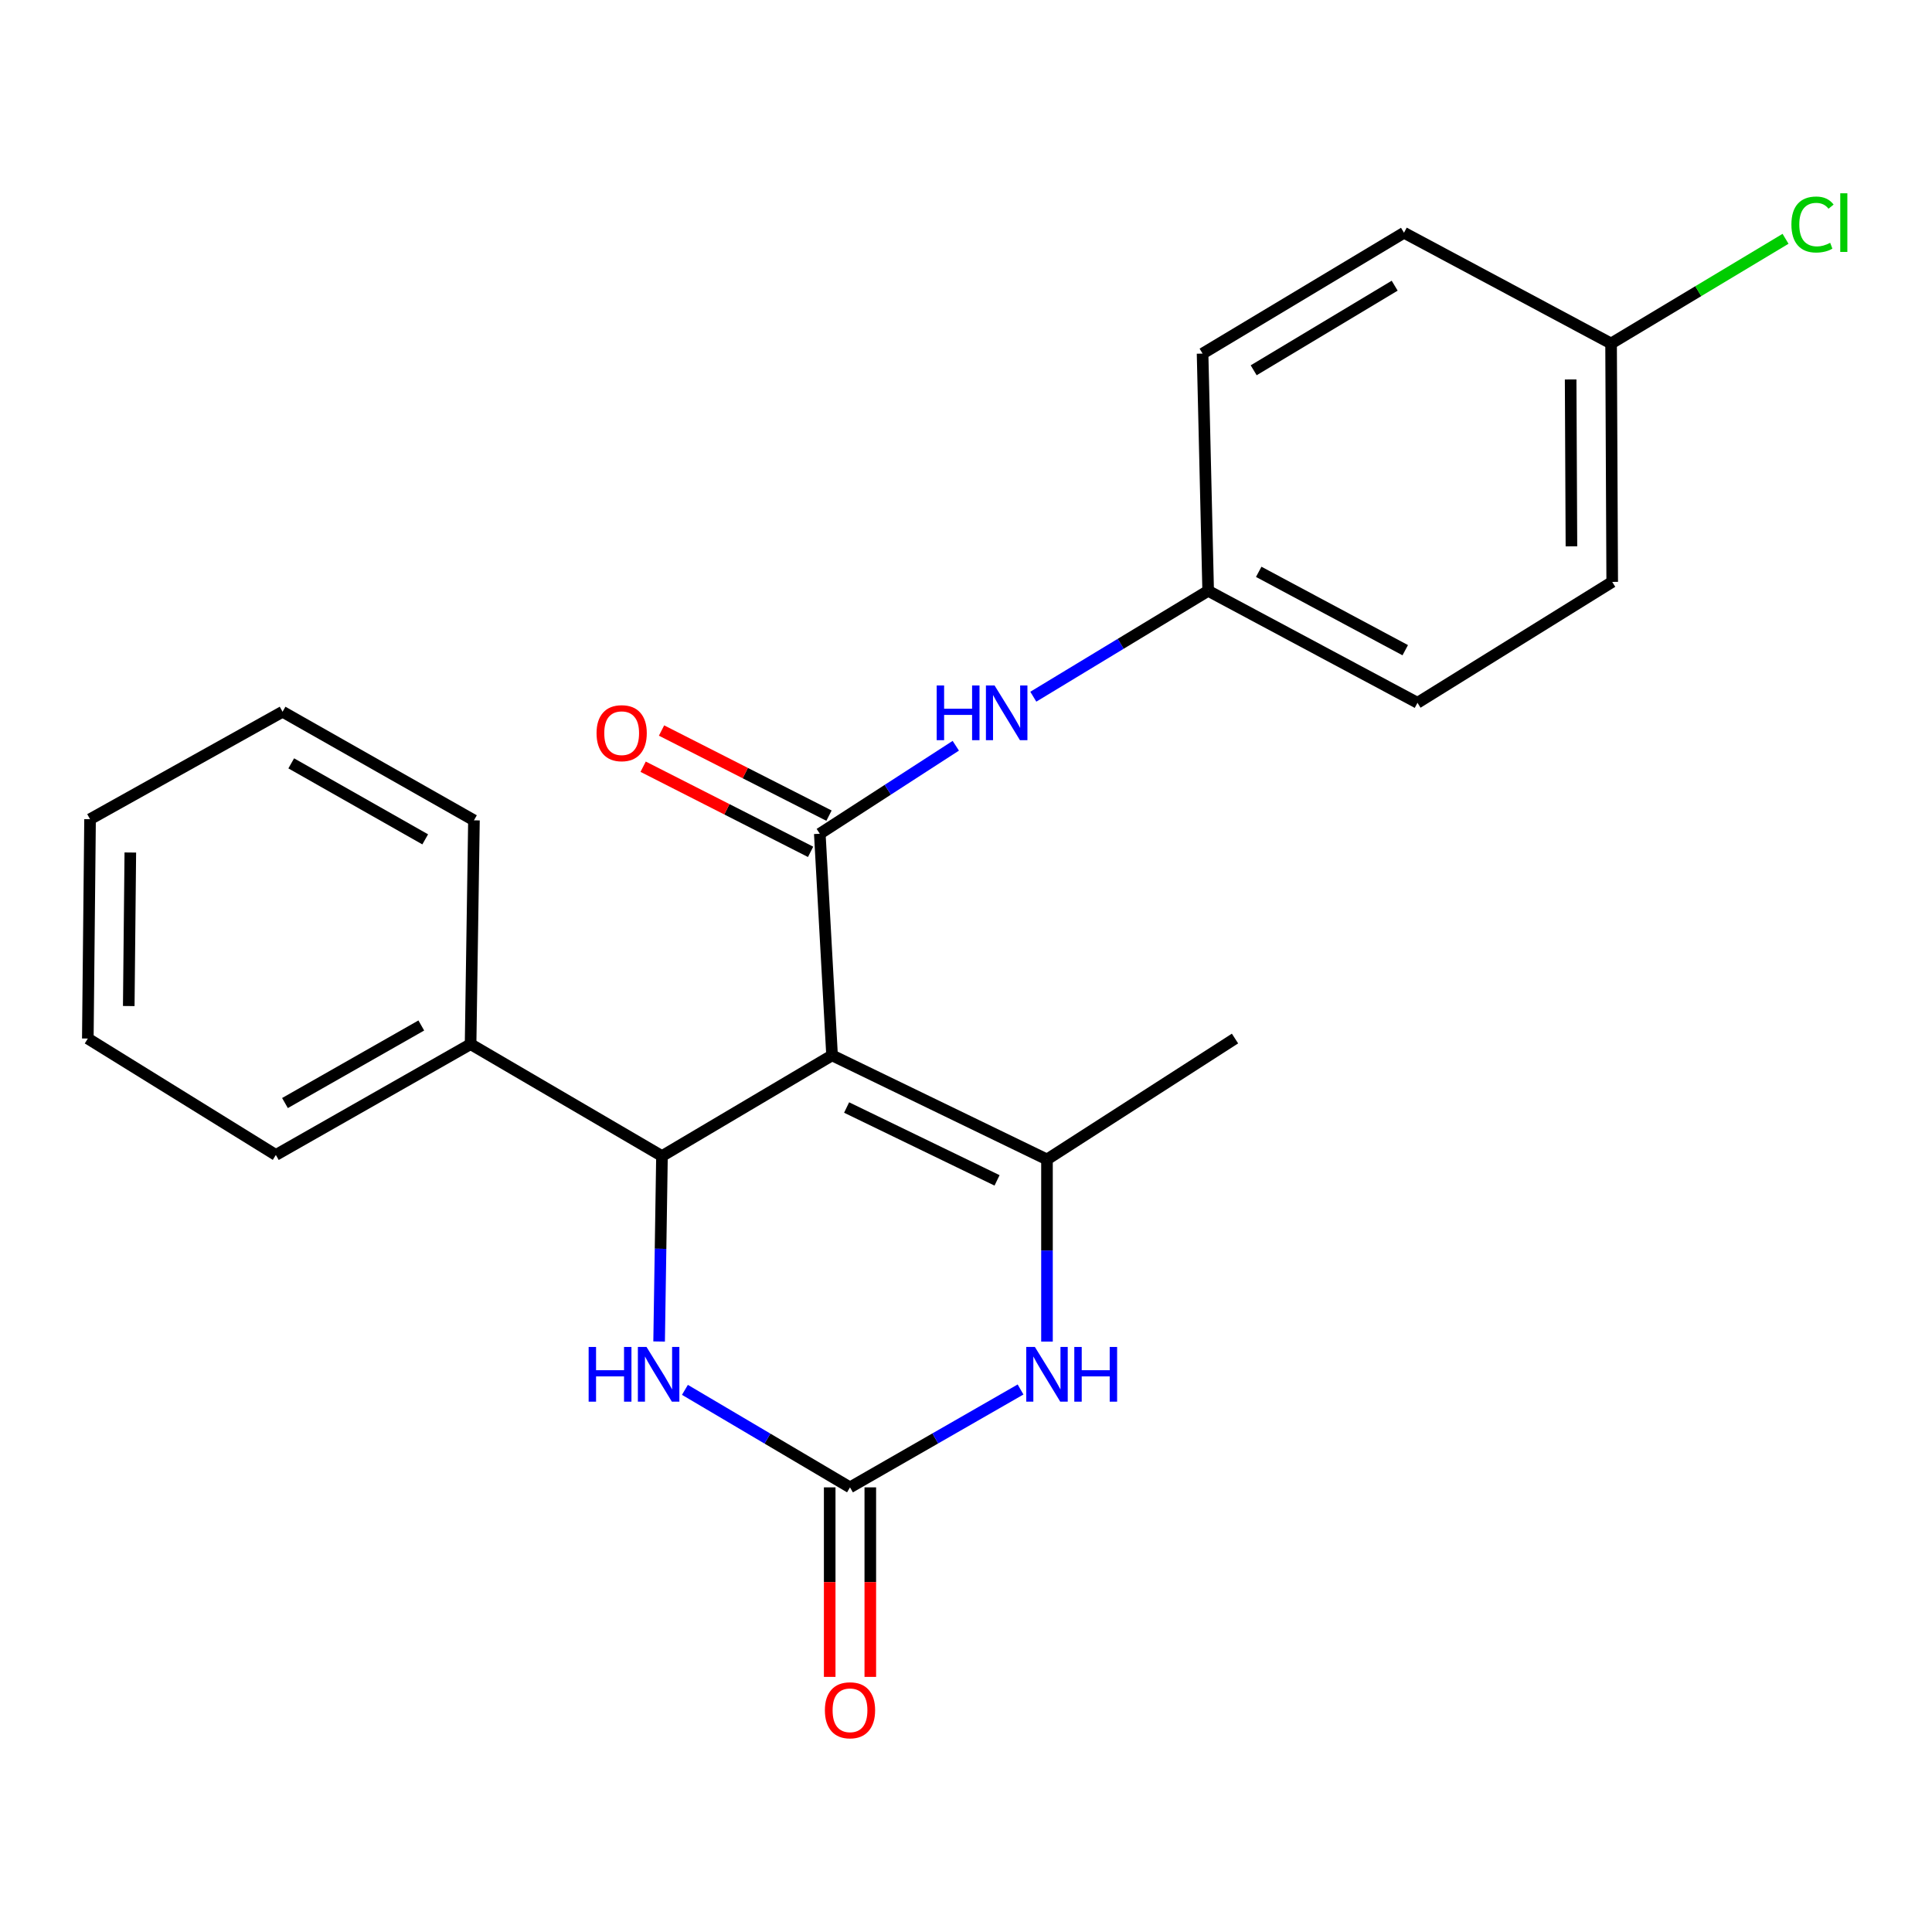 <?xml version='1.0' encoding='iso-8859-1'?>
<svg version='1.1' baseProfile='full'
              xmlns='http://www.w3.org/2000/svg'
                      xmlns:rdkit='http://www.rdkit.org/xml'
                      xmlns:xlink='http://www.w3.org/1999/xlink'
                  xml:space='preserve'
width='1000px' height='1000px' viewBox='0 0 1000 1000'>
<!-- END OF HEADER -->
<rect style='opacity:1.0;fill:#FFFFFF;stroke:none' width='1000' height='1000' x='0' y='0'> </rect>
<path class='bond-0' d='M 430.677,546.254 L 424.326,431.546' style='fill:none;fill-rule:evenodd;stroke:#000000;stroke-width:6px;stroke-linecap:butt;stroke-linejoin:miter;stroke-opacity:1' />
<path class='bond-1' d='M 430.677,546.254 L 541.917,600.128' style='fill:none;fill-rule:evenodd;stroke:#000000;stroke-width:6px;stroke-linecap:butt;stroke-linejoin:miter;stroke-opacity:1' />
<path class='bond-1' d='M 438.202,573.25 L 516.07,610.962' style='fill:none;fill-rule:evenodd;stroke:#000000;stroke-width:6px;stroke-linecap:butt;stroke-linejoin:miter;stroke-opacity:1' />
<path class='bond-2' d='M 430.677,546.254 L 342.639,598.376' style='fill:none;fill-rule:evenodd;stroke:#000000;stroke-width:6px;stroke-linecap:butt;stroke-linejoin:miter;stroke-opacity:1' />
<path class='bond-6' d='M 424.326,431.546 L 459.521,408.774' style='fill:none;fill-rule:evenodd;stroke:#000000;stroke-width:6px;stroke-linecap:butt;stroke-linejoin:miter;stroke-opacity:1' />
<path class='bond-6' d='M 459.521,408.774 L 494.716,386.002' style='fill:none;fill-rule:evenodd;stroke:#0000FF;stroke-width:6px;stroke-linecap:butt;stroke-linejoin:miter;stroke-opacity:1' />
<path class='bond-7' d='M 429.088,422.179 L 385.75,400.147' style='fill:none;fill-rule:evenodd;stroke:#000000;stroke-width:6px;stroke-linecap:butt;stroke-linejoin:miter;stroke-opacity:1' />
<path class='bond-7' d='M 385.75,400.147 L 342.411,378.115' style='fill:none;fill-rule:evenodd;stroke:#FF0000;stroke-width:6px;stroke-linecap:butt;stroke-linejoin:miter;stroke-opacity:1' />
<path class='bond-7' d='M 419.563,440.914 L 376.225,418.882' style='fill:none;fill-rule:evenodd;stroke:#000000;stroke-width:6px;stroke-linecap:butt;stroke-linejoin:miter;stroke-opacity:1' />
<path class='bond-7' d='M 376.225,418.882 L 332.887,396.85' style='fill:none;fill-rule:evenodd;stroke:#FF0000;stroke-width:6px;stroke-linecap:butt;stroke-linejoin:miter;stroke-opacity:1' />
<path class='bond-4' d='M 541.917,600.128 L 541.917,647.266' style='fill:none;fill-rule:evenodd;stroke:#000000;stroke-width:6px;stroke-linecap:butt;stroke-linejoin:miter;stroke-opacity:1' />
<path class='bond-4' d='M 541.917,647.266 L 541.917,694.404' style='fill:none;fill-rule:evenodd;stroke:#0000FF;stroke-width:6px;stroke-linecap:butt;stroke-linejoin:miter;stroke-opacity:1' />
<path class='bond-11' d='M 541.917,600.128 L 639.239,537.543' style='fill:none;fill-rule:evenodd;stroke:#000000;stroke-width:6px;stroke-linecap:butt;stroke-linejoin:miter;stroke-opacity:1' />
<path class='bond-5' d='M 342.639,598.376 L 341.899,646.368' style='fill:none;fill-rule:evenodd;stroke:#000000;stroke-width:6px;stroke-linecap:butt;stroke-linejoin:miter;stroke-opacity:1' />
<path class='bond-5' d='M 341.899,646.368 L 341.16,694.36' style='fill:none;fill-rule:evenodd;stroke:#0000FF;stroke-width:6px;stroke-linecap:butt;stroke-linejoin:miter;stroke-opacity:1' />
<path class='bond-9' d='M 342.639,598.376 L 243.577,540.451' style='fill:none;fill-rule:evenodd;stroke:#000000;stroke-width:6px;stroke-linecap:butt;stroke-linejoin:miter;stroke-opacity:1' />
<path class='bond-3' d='M 439.96,769.854 L 397.238,744.62' style='fill:none;fill-rule:evenodd;stroke:#000000;stroke-width:6px;stroke-linecap:butt;stroke-linejoin:miter;stroke-opacity:1' />
<path class='bond-3' d='M 397.238,744.62 L 354.515,719.387' style='fill:none;fill-rule:evenodd;stroke:#0000FF;stroke-width:6px;stroke-linecap:butt;stroke-linejoin:miter;stroke-opacity:1' />
<path class='bond-8' d='M 429.451,769.854 L 429.451,818.904' style='fill:none;fill-rule:evenodd;stroke:#000000;stroke-width:6px;stroke-linecap:butt;stroke-linejoin:miter;stroke-opacity:1' />
<path class='bond-8' d='M 429.451,818.904 L 429.451,867.954' style='fill:none;fill-rule:evenodd;stroke:#FF0000;stroke-width:6px;stroke-linecap:butt;stroke-linejoin:miter;stroke-opacity:1' />
<path class='bond-8' d='M 450.469,769.854 L 450.469,818.904' style='fill:none;fill-rule:evenodd;stroke:#000000;stroke-width:6px;stroke-linecap:butt;stroke-linejoin:miter;stroke-opacity:1' />
<path class='bond-8' d='M 450.469,818.904 L 450.469,867.954' style='fill:none;fill-rule:evenodd;stroke:#FF0000;stroke-width:6px;stroke-linecap:butt;stroke-linejoin:miter;stroke-opacity:1' />
<path class='bond-23' d='M 439.96,769.854 L 484.099,744.524' style='fill:none;fill-rule:evenodd;stroke:#000000;stroke-width:6px;stroke-linecap:butt;stroke-linejoin:miter;stroke-opacity:1' />
<path class='bond-23' d='M 484.099,744.524 L 528.238,719.194' style='fill:none;fill-rule:evenodd;stroke:#0000FF;stroke-width:6px;stroke-linecap:butt;stroke-linejoin:miter;stroke-opacity:1' />
<path class='bond-10' d='M 534.84,360.613 L 580.092,333.215' style='fill:none;fill-rule:evenodd;stroke:#0000FF;stroke-width:6px;stroke-linecap:butt;stroke-linejoin:miter;stroke-opacity:1' />
<path class='bond-10' d='M 580.092,333.215 L 625.344,305.816' style='fill:none;fill-rule:evenodd;stroke:#000000;stroke-width:6px;stroke-linecap:butt;stroke-linejoin:miter;stroke-opacity:1' />
<path class='bond-18' d='M 243.577,540.451 L 142.776,597.804' style='fill:none;fill-rule:evenodd;stroke:#000000;stroke-width:6px;stroke-linecap:butt;stroke-linejoin:miter;stroke-opacity:1' />
<path class='bond-18' d='M 218.063,530.786 L 147.503,570.934' style='fill:none;fill-rule:evenodd;stroke:#000000;stroke-width:6px;stroke-linecap:butt;stroke-linejoin:miter;stroke-opacity:1' />
<path class='bond-19' d='M 243.577,540.451 L 245.317,424.599' style='fill:none;fill-rule:evenodd;stroke:#000000;stroke-width:6px;stroke-linecap:butt;stroke-linejoin:miter;stroke-opacity:1' />
<path class='bond-14' d='M 625.344,305.816 L 622.448,183.017' style='fill:none;fill-rule:evenodd;stroke:#000000;stroke-width:6px;stroke-linecap:butt;stroke-linejoin:miter;stroke-opacity:1' />
<path class='bond-15' d='M 625.344,305.816 L 733.688,363.766' style='fill:none;fill-rule:evenodd;stroke:#000000;stroke-width:6px;stroke-linecap:butt;stroke-linejoin:miter;stroke-opacity:1' />
<path class='bond-15' d='M 651.508,295.976 L 727.349,336.54' style='fill:none;fill-rule:evenodd;stroke:#000000;stroke-width:6px;stroke-linecap:butt;stroke-linejoin:miter;stroke-opacity:1' />
<path class='bond-12' d='M 833.893,177.798 L 834.477,301.192' style='fill:none;fill-rule:evenodd;stroke:#000000;stroke-width:6px;stroke-linecap:butt;stroke-linejoin:miter;stroke-opacity:1' />
<path class='bond-12' d='M 812.964,196.406 L 813.373,282.783' style='fill:none;fill-rule:evenodd;stroke:#000000;stroke-width:6px;stroke-linecap:butt;stroke-linejoin:miter;stroke-opacity:1' />
<path class='bond-13' d='M 833.893,177.798 L 879.042,150.701' style='fill:none;fill-rule:evenodd;stroke:#000000;stroke-width:6px;stroke-linecap:butt;stroke-linejoin:miter;stroke-opacity:1' />
<path class='bond-13' d='M 879.042,150.701 L 924.191,123.603' style='fill:none;fill-rule:evenodd;stroke:#00CC00;stroke-width:6px;stroke-linecap:butt;stroke-linejoin:miter;stroke-opacity:1' />
<path class='bond-25' d='M 833.893,177.798 L 726.705,120.467' style='fill:none;fill-rule:evenodd;stroke:#000000;stroke-width:6px;stroke-linecap:butt;stroke-linejoin:miter;stroke-opacity:1' />
<path class='bond-16' d='M 622.448,183.017 L 726.705,120.467' style='fill:none;fill-rule:evenodd;stroke:#000000;stroke-width:6px;stroke-linecap:butt;stroke-linejoin:miter;stroke-opacity:1' />
<path class='bond-16' d='M 648.899,191.657 L 721.88,147.872' style='fill:none;fill-rule:evenodd;stroke:#000000;stroke-width:6px;stroke-linecap:butt;stroke-linejoin:miter;stroke-opacity:1' />
<path class='bond-17' d='M 733.688,363.766 L 834.477,301.192' style='fill:none;fill-rule:evenodd;stroke:#000000;stroke-width:6px;stroke-linecap:butt;stroke-linejoin:miter;stroke-opacity:1' />
<path class='bond-20' d='M 142.776,597.804 L 45.455,537.543' style='fill:none;fill-rule:evenodd;stroke:#000000;stroke-width:6px;stroke-linecap:butt;stroke-linejoin:miter;stroke-opacity:1' />
<path class='bond-21' d='M 245.317,424.599 L 146.256,368.401' style='fill:none;fill-rule:evenodd;stroke:#000000;stroke-width:6px;stroke-linecap:butt;stroke-linejoin:miter;stroke-opacity:1' />
<path class='bond-21' d='M 220.087,434.45 L 150.744,395.111' style='fill:none;fill-rule:evenodd;stroke:#000000;stroke-width:6px;stroke-linecap:butt;stroke-linejoin:miter;stroke-opacity:1' />
<path class='bond-24' d='M 45.455,537.543 L 46.611,424.015' style='fill:none;fill-rule:evenodd;stroke:#000000;stroke-width:6px;stroke-linecap:butt;stroke-linejoin:miter;stroke-opacity:1' />
<path class='bond-24' d='M 66.644,520.728 L 67.453,441.258' style='fill:none;fill-rule:evenodd;stroke:#000000;stroke-width:6px;stroke-linecap:butt;stroke-linejoin:miter;stroke-opacity:1' />
<path class='bond-22' d='M 146.256,368.401 L 46.611,424.015' style='fill:none;fill-rule:evenodd;stroke:#000000;stroke-width:6px;stroke-linecap:butt;stroke-linejoin:miter;stroke-opacity:1' />
<path  class='atom-5' d='M 535.657 697.184
L 544.937 712.184
Q 545.857 713.664, 547.337 716.344
Q 548.817 719.024, 548.897 719.184
L 548.897 697.184
L 552.657 697.184
L 552.657 725.504
L 548.777 725.504
L 538.817 709.104
Q 537.657 707.184, 536.417 704.984
Q 535.217 702.784, 534.857 702.104
L 534.857 725.504
L 531.177 725.504
L 531.177 697.184
L 535.657 697.184
' fill='#0000FF'/>
<path  class='atom-5' d='M 556.057 697.184
L 559.897 697.184
L 559.897 709.224
L 574.377 709.224
L 574.377 697.184
L 578.217 697.184
L 578.217 725.504
L 574.377 725.504
L 574.377 712.424
L 559.897 712.424
L 559.897 725.504
L 556.057 725.504
L 556.057 697.184
' fill='#0000FF'/>
<path  class='atom-6' d='M 304.679 697.184
L 308.519 697.184
L 308.519 709.224
L 322.999 709.224
L 322.999 697.184
L 326.839 697.184
L 326.839 725.504
L 322.999 725.504
L 322.999 712.424
L 308.519 712.424
L 308.519 725.504
L 304.679 725.504
L 304.679 697.184
' fill='#0000FF'/>
<path  class='atom-6' d='M 334.639 697.184
L 343.919 712.184
Q 344.839 713.664, 346.319 716.344
Q 347.799 719.024, 347.879 719.184
L 347.879 697.184
L 351.639 697.184
L 351.639 725.504
L 347.759 725.504
L 337.799 709.104
Q 336.639 707.184, 335.399 704.984
Q 334.199 702.784, 333.839 702.104
L 333.839 725.504
L 330.159 725.504
L 330.159 697.184
L 334.639 697.184
' fill='#0000FF'/>
<path  class='atom-7' d='M 484.832 354.801
L 488.672 354.801
L 488.672 366.841
L 503.152 366.841
L 503.152 354.801
L 506.992 354.801
L 506.992 383.121
L 503.152 383.121
L 503.152 370.041
L 488.672 370.041
L 488.672 383.121
L 484.832 383.121
L 484.832 354.801
' fill='#0000FF'/>
<path  class='atom-7' d='M 514.792 354.801
L 524.072 369.801
Q 524.992 371.281, 526.472 373.961
Q 527.952 376.641, 528.032 376.801
L 528.032 354.801
L 531.792 354.801
L 531.792 383.121
L 527.912 383.121
L 517.952 366.721
Q 516.792 364.801, 515.552 362.601
Q 514.352 360.401, 513.992 359.721
L 513.992 383.121
L 510.312 383.121
L 510.312 354.801
L 514.792 354.801
' fill='#0000FF'/>
<path  class='atom-8' d='M 308.773 379.492
Q 308.773 372.692, 312.133 368.892
Q 315.493 365.092, 321.773 365.092
Q 328.053 365.092, 331.413 368.892
Q 334.773 372.692, 334.773 379.492
Q 334.773 386.372, 331.373 390.292
Q 327.973 394.172, 321.773 394.172
Q 315.533 394.172, 312.133 390.292
Q 308.773 386.412, 308.773 379.492
M 321.773 390.972
Q 326.093 390.972, 328.413 388.092
Q 330.773 385.172, 330.773 379.492
Q 330.773 373.932, 328.413 371.132
Q 326.093 368.292, 321.773 368.292
Q 317.453 368.292, 315.093 371.092
Q 312.773 373.892, 312.773 379.492
Q 312.773 385.212, 315.093 388.092
Q 317.453 390.972, 321.773 390.972
' fill='#FF0000'/>
<path  class='atom-9' d='M 426.96 885.237
Q 426.96 878.437, 430.32 874.637
Q 433.68 870.837, 439.96 870.837
Q 446.24 870.837, 449.6 874.637
Q 452.96 878.437, 452.96 885.237
Q 452.96 892.117, 449.56 896.037
Q 446.16 899.917, 439.96 899.917
Q 433.72 899.917, 430.32 896.037
Q 426.96 892.157, 426.96 885.237
M 439.96 896.717
Q 444.28 896.717, 446.6 893.837
Q 448.96 890.917, 448.96 885.237
Q 448.96 879.677, 446.6 876.877
Q 444.28 874.037, 439.96 874.037
Q 435.64 874.037, 433.28 876.837
Q 430.96 879.637, 430.96 885.237
Q 430.96 890.957, 433.28 893.837
Q 435.64 896.717, 439.96 896.717
' fill='#FF0000'/>
<path  class='atom-14' d='M 927.231 116.205
Q 927.231 109.165, 930.511 105.485
Q 933.831 101.765, 940.111 101.765
Q 945.951 101.765, 949.071 105.885
L 946.431 108.045
Q 944.151 105.045, 940.111 105.045
Q 935.831 105.045, 933.551 107.925
Q 931.311 110.765, 931.311 116.205
Q 931.311 121.805, 933.631 124.685
Q 935.991 127.565, 940.551 127.565
Q 943.671 127.565, 947.311 125.685
L 948.431 128.685
Q 946.951 129.645, 944.711 130.205
Q 942.471 130.765, 939.991 130.765
Q 933.831 130.765, 930.511 127.005
Q 927.231 123.245, 927.231 116.205
' fill='#00CC00'/>
<path  class='atom-14' d='M 952.511 100.045
L 956.191 100.045
L 956.191 130.405
L 952.511 130.405
L 952.511 100.045
' fill='#00CC00'/>
</svg>
